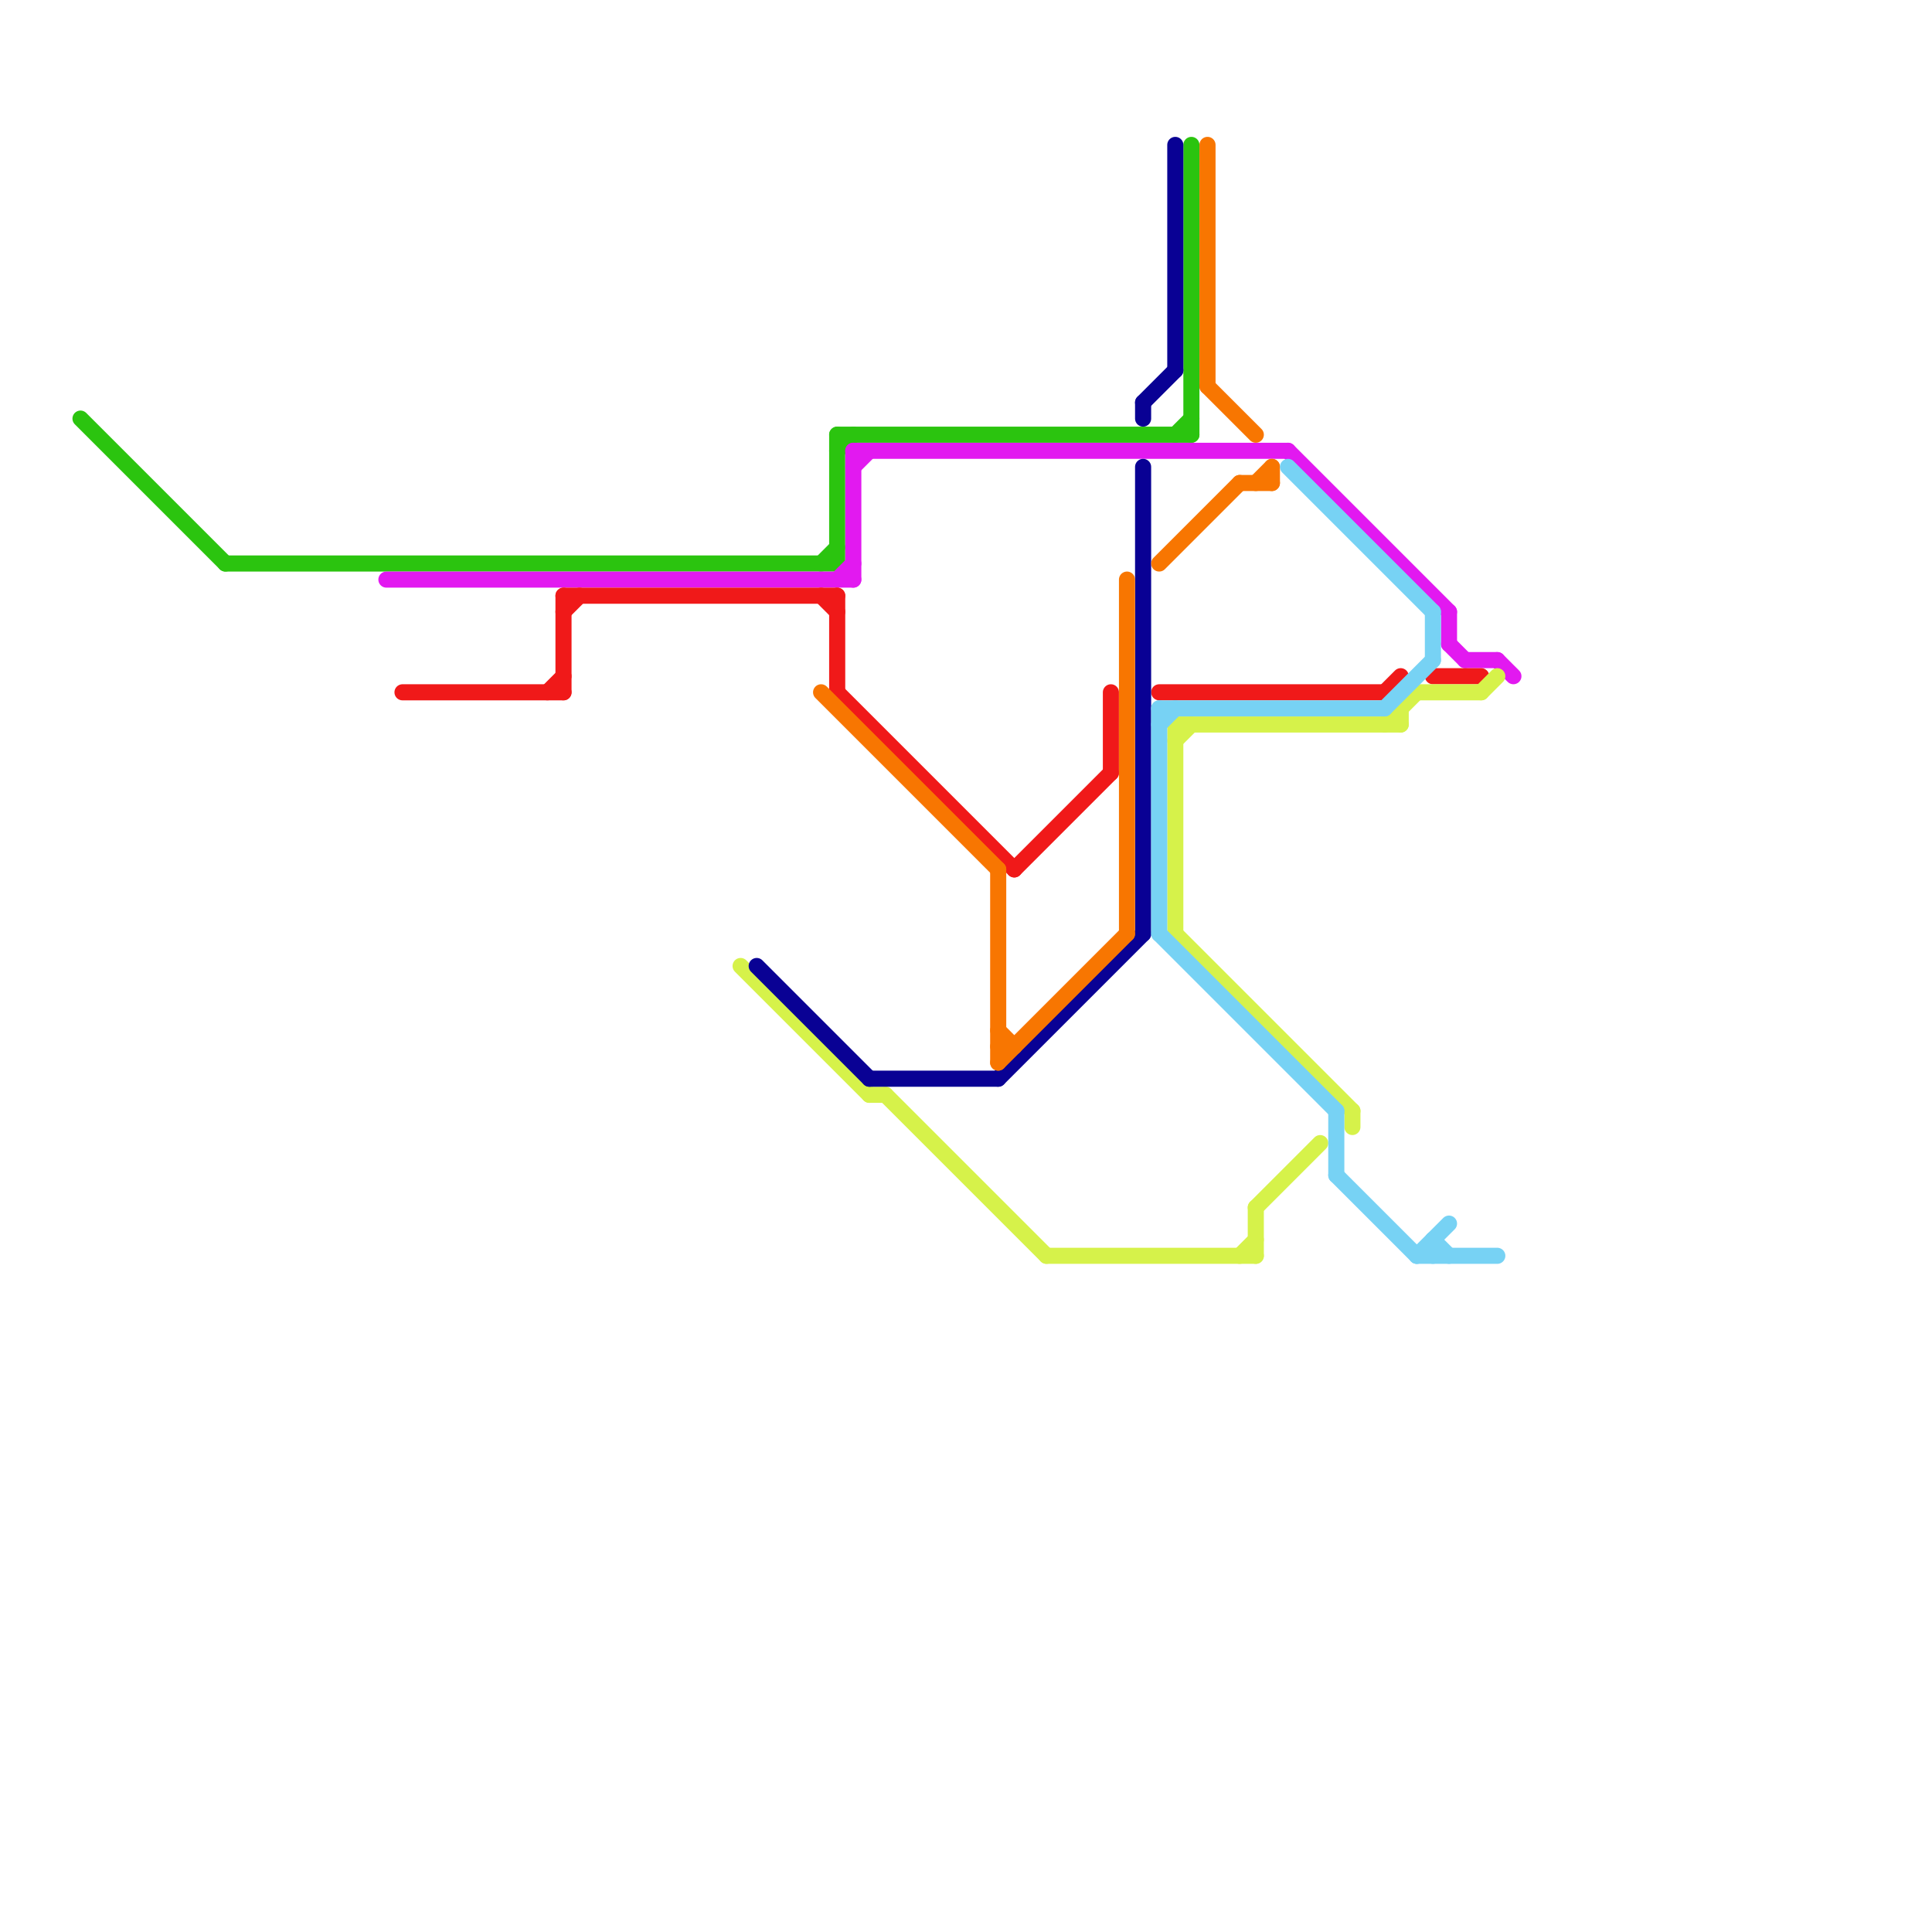 
<svg version="1.1" xmlns="http://www.w3.org/2000/svg" viewBox="0 0 120 120">
<style>text { font: 1px Helvetica; font-weight: 600; white-space: pre; dominant-baseline: central; } line { stroke-width: 1; fill: none; stroke-linecap: round; stroke-linejoin: round; } .c0 { stroke: #2bc40f } .c1 { stroke: #e219f0 } .c2 { stroke: #f01919 } .c3 { stroke: #d6f24a } .c4 { stroke: #090194 } .c5 { stroke: #f87601 } .c6 { stroke: #77d2f4 }</style><defs><g id="wm-xf"><circle r="1.2" fill="#000"/><circle r="0.9" fill="#fff"/><circle r="0.6" fill="#000"/><circle r="0.3" fill="#fff"/></g><g id="wm"><circle r="0.6" fill="#000"/><circle r="0.3" fill="#fff"/></g></defs><line class="c0" x1="5" y1="26" x2="14" y2="35"/><line class="c0" x1="73" y1="27" x2="74" y2="26"/><line class="c0" x1="14" y1="35" x2="52" y2="35"/><line class="c0" x1="52" y1="27" x2="74" y2="27"/><line class="c0" x1="52" y1="27" x2="52" y2="35"/><line class="c0" x1="74" y1="9" x2="74" y2="27"/><line class="c0" x1="51" y1="35" x2="52" y2="34"/><line class="c0" x1="52" y1="28" x2="53" y2="27"/><line class="c1" x1="24" y1="36" x2="53" y2="36"/><line class="c1" x1="80" y1="28" x2="90" y2="38"/><line class="c1" x1="90" y1="38" x2="90" y2="40"/><line class="c1" x1="90" y1="40" x2="91" y2="41"/><line class="c1" x1="53" y1="29" x2="54" y2="28"/><line class="c1" x1="52" y1="36" x2="53" y2="35"/><line class="c1" x1="93" y1="41" x2="94" y2="42"/><line class="c1" x1="91" y1="41" x2="93" y2="41"/><line class="c1" x1="53" y1="28" x2="80" y2="28"/><line class="c1" x1="53" y1="28" x2="53" y2="36"/><line class="c2" x1="63" y1="54" x2="69" y2="48"/><line class="c2" x1="51" y1="37" x2="52" y2="38"/><line class="c2" x1="69" y1="43" x2="69" y2="48"/><line class="c2" x1="35" y1="38" x2="36" y2="37"/><line class="c2" x1="25" y1="43" x2="35" y2="43"/><line class="c2" x1="35" y1="37" x2="35" y2="43"/><line class="c2" x1="35" y1="37" x2="52" y2="37"/><line class="c2" x1="34" y1="43" x2="35" y2="42"/><line class="c2" x1="86" y1="43" x2="87" y2="42"/><line class="c2" x1="89" y1="42" x2="92" y2="42"/><line class="c2" x1="52" y1="37" x2="52" y2="43"/><line class="c2" x1="72" y1="43" x2="86" y2="43"/><line class="c2" x1="52" y1="43" x2="63" y2="54"/><line class="c3" x1="88" y1="43" x2="92" y2="43"/><line class="c3" x1="73" y1="58" x2="84" y2="69"/><line class="c3" x1="77" y1="78" x2="78" y2="77"/><line class="c3" x1="87" y1="44" x2="87" y2="45"/><line class="c3" x1="73" y1="46" x2="74" y2="45"/><line class="c3" x1="73" y1="45" x2="87" y2="45"/><line class="c3" x1="54" y1="68" x2="55" y2="68"/><line class="c3" x1="86" y1="45" x2="88" y2="43"/><line class="c3" x1="92" y1="43" x2="93" y2="42"/><line class="c3" x1="73" y1="45" x2="73" y2="58"/><line class="c3" x1="55" y1="68" x2="65" y2="78"/><line class="c3" x1="65" y1="78" x2="78" y2="78"/><line class="c3" x1="84" y1="69" x2="84" y2="70"/><line class="c3" x1="78" y1="75" x2="78" y2="78"/><line class="c3" x1="78" y1="75" x2="82" y2="71"/><line class="c3" x1="46" y1="60" x2="54" y2="68"/><line class="c4" x1="71" y1="29" x2="71" y2="58"/><line class="c4" x1="54" y1="67" x2="62" y2="67"/><line class="c4" x1="47" y1="60" x2="54" y2="67"/><line class="c4" x1="71" y1="25" x2="71" y2="26"/><line class="c4" x1="62" y1="67" x2="71" y2="58"/><line class="c4" x1="71" y1="25" x2="73" y2="23"/><line class="c4" x1="73" y1="9" x2="73" y2="23"/><line class="c5" x1="62" y1="64" x2="63" y2="65"/><line class="c5" x1="51" y1="43" x2="62" y2="54"/><line class="c5" x1="75" y1="9" x2="75" y2="24"/><line class="c5" x1="75" y1="24" x2="78" y2="27"/><line class="c5" x1="72" y1="35" x2="77" y2="30"/><line class="c5" x1="62" y1="65" x2="63" y2="65"/><line class="c5" x1="62" y1="54" x2="62" y2="66"/><line class="c5" x1="70" y1="36" x2="70" y2="58"/><line class="c5" x1="77" y1="30" x2="79" y2="30"/><line class="c5" x1="62" y1="66" x2="70" y2="58"/><line class="c5" x1="79" y1="29" x2="79" y2="30"/><line class="c5" x1="78" y1="30" x2="79" y2="29"/><line class="c6" x1="72" y1="45" x2="73" y2="44"/><line class="c6" x1="88" y1="78" x2="90" y2="76"/><line class="c6" x1="83" y1="69" x2="83" y2="73"/><line class="c6" x1="80" y1="29" x2="89" y2="38"/><line class="c6" x1="72" y1="44" x2="72" y2="58"/><line class="c6" x1="83" y1="73" x2="88" y2="78"/><line class="c6" x1="89" y1="38" x2="89" y2="41"/><line class="c6" x1="89" y1="77" x2="90" y2="78"/><line class="c6" x1="86" y1="44" x2="89" y2="41"/><line class="c6" x1="88" y1="78" x2="93" y2="78"/><line class="c6" x1="72" y1="44" x2="86" y2="44"/><line class="c6" x1="72" y1="58" x2="83" y2="69"/><line class="c6" x1="89" y1="77" x2="89" y2="78"/>
</svg>
